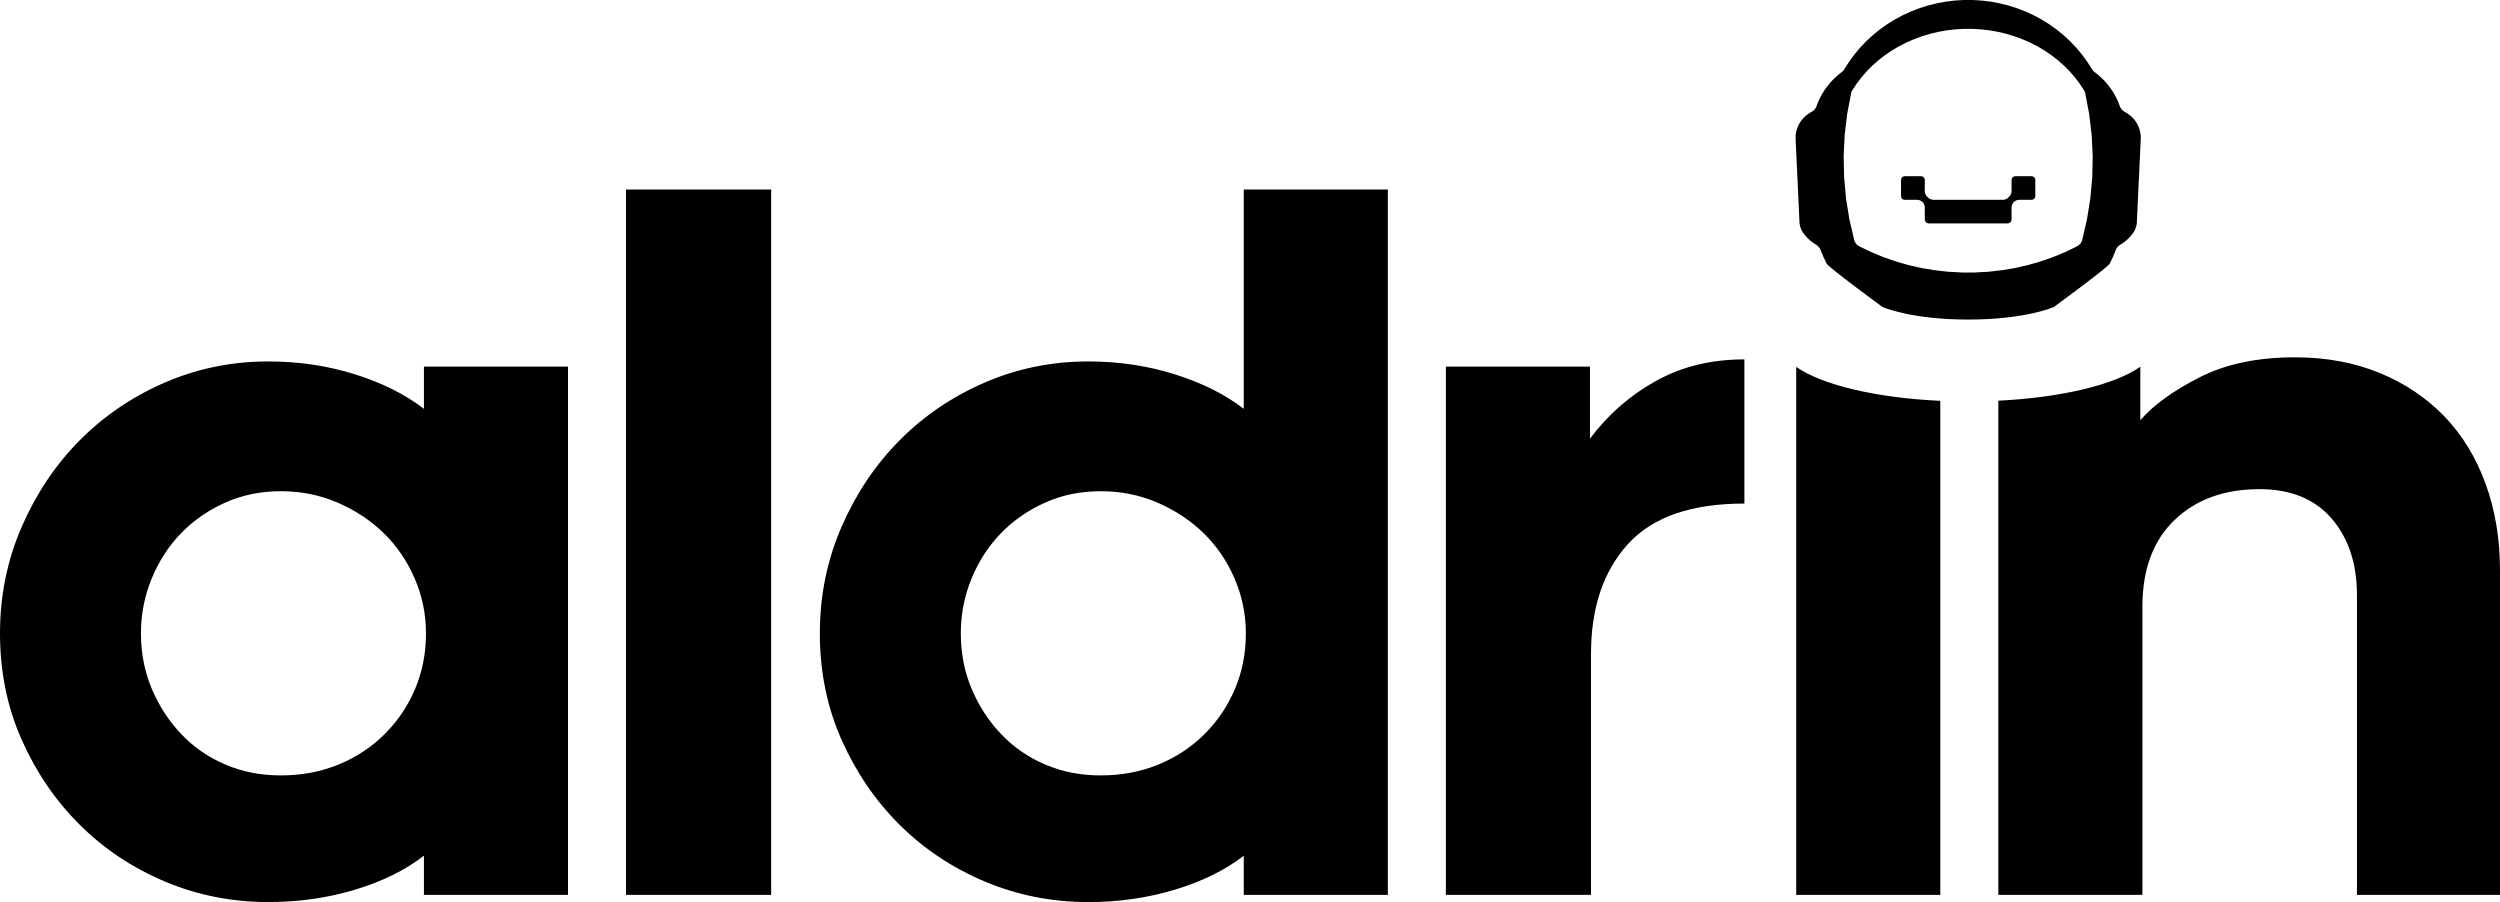 <?xml version="1.0" encoding="UTF-8"?>
<svg width="97px" height="35px" viewBox="0 0 97 35" version="1.1" xmlns="http://www.w3.org/2000/svg" xmlns:xlink="http://www.w3.org/1999/xlink">
    <title>logo-aldrin-black</title>
    <g id="Partners" stroke="none" stroke-width="1" fill="none" fill-rule="evenodd">
        <g id="logo-aldrin-black" fill="#000000" fill-rule="nonzero">
            <path d="M96.437,18.759 C96.061,17.734 95.525,16.861 94.829,16.142 C94.131,15.423 93.293,14.864 92.315,14.464 C91.336,14.064 90.243,13.864 89.037,13.864 C87.589,13.864 86.356,14.124 85.337,14.644 C84.318,15.163 83.554,15.716 83.045,16.302 L83.045,14.229 C82.077,14.916 80.016,15.424 77.535,15.547 L77.535,34.72 L83.126,34.72 L83.126,23.533 C83.126,22.095 83.541,20.976 84.372,20.177 C85.203,19.378 86.303,18.979 87.67,18.979 C88.877,18.979 89.808,19.358 90.465,20.117 C91.122,20.876 91.45,21.869 91.45,23.094 L91.45,34.72 L97,34.72 L97,22.135 C97,20.91 96.813,19.785 96.437,18.759 Z M69.693,34.72 L75.283,34.72 L75.283,15.552 C72.769,15.437 70.677,14.927 69.693,14.235 L69.693,34.72 Z M56.1,34.72 L56.1,14.224 L61.691,14.224 L61.691,17.021 C62.387,16.089 63.239,15.343 64.244,14.784 C65.249,14.224 66.395,13.944 67.683,13.944 L67.683,19.538 C65.617,19.538 64.109,20.064 63.159,21.116 C62.206,22.169 61.731,23.587 61.731,25.371 L61.731,34.72 L56.1,34.72 Z M42.709,30.086 C43.513,30.086 44.257,29.946 44.941,29.666 C45.625,29.386 46.22,28.994 46.73,28.488 C47.239,27.982 47.635,27.396 47.917,26.73 C48.198,26.064 48.339,25.345 48.339,24.572 C48.339,23.827 48.191,23.114 47.896,22.435 C47.601,21.755 47.199,21.17 46.69,20.677 C46.18,20.184 45.584,19.792 44.9,19.498 C44.217,19.205 43.486,19.059 42.709,19.059 C41.93,19.059 41.213,19.205 40.557,19.498 C39.899,19.792 39.33,20.184 38.848,20.677 C38.365,21.17 37.983,21.755 37.701,22.435 C37.42,23.114 37.28,23.827 37.28,24.572 C37.28,25.345 37.42,26.064 37.701,26.73 C37.983,27.396 38.365,27.982 38.848,28.488 C39.33,28.994 39.899,29.386 40.557,29.666 C41.213,29.946 41.93,30.086 42.709,30.086 Z M48.258,33.202 C47.534,33.762 46.643,34.201 45.584,34.52 C44.525,34.84 43.405,35 42.226,35 C40.805,35 39.465,34.733 38.204,34.201 C36.944,33.669 35.845,32.936 34.907,32.004 C33.968,31.071 33.217,29.973 32.654,28.707 C32.091,27.443 31.81,26.064 31.81,24.572 C31.81,23.108 32.091,21.729 32.654,20.437 C33.217,19.145 33.968,18.027 34.907,17.081 C35.845,16.136 36.944,15.39 38.204,14.844 C39.465,14.298 40.805,14.024 42.226,14.024 C43.405,14.024 44.525,14.191 45.584,14.524 C46.643,14.857 47.534,15.303 48.258,15.862 L48.258,7.353 L53.848,7.353 L53.848,34.72 L48.258,34.72 L48.258,33.202 Z M24.289,7.353 L29.921,7.353 L29.921,34.72 L24.289,34.72 L24.289,7.353 Z M10.898,19.059 C10.12,19.059 9.403,19.205 8.746,19.498 C8.089,19.792 7.52,20.184 7.037,20.677 C6.554,21.17 6.173,21.755 5.891,22.435 C5.61,23.114 5.469,23.827 5.469,24.572 C5.469,25.345 5.61,26.064 5.891,26.73 C6.173,27.396 6.554,27.982 7.037,28.488 C7.52,28.994 8.089,29.386 8.746,29.666 C9.403,29.946 10.12,30.086 10.898,30.086 C11.703,30.086 12.447,29.946 13.13,29.666 C13.814,29.386 14.41,28.994 14.92,28.488 C15.428,27.982 15.825,27.396 16.106,26.73 C16.388,26.064 16.528,25.345 16.528,24.572 C16.528,23.827 16.381,23.114 16.086,22.435 C15.79,21.755 15.389,21.17 14.88,20.677 C14.37,20.184 13.774,19.792 13.09,19.498 C12.406,19.205 11.675,19.059 10.898,19.059 Z M16.448,33.202 C15.724,33.762 14.833,34.201 13.774,34.52 C12.714,34.84 11.595,35 10.415,35 C8.995,35 7.654,34.733 6.393,34.201 C5.134,33.669 4.035,32.936 3.097,32.004 C2.158,31.071 1.407,29.973 0.844,28.707 C0.281,27.443 0,26.064 0,24.572 C0,23.108 0.281,21.729 0.844,20.437 C1.407,19.145 2.158,18.027 3.097,17.081 C4.035,16.136 5.134,15.39 6.393,14.844 C7.654,14.298 8.995,14.024 10.415,14.024 C11.595,14.024 12.714,14.191 13.774,14.524 C14.833,14.857 15.724,15.303 16.448,15.862 L16.448,14.224 L22.038,14.224 L22.038,34.72 L16.448,34.72 L16.448,33.202 Z" id="Shape"></path>
            <path d="M81.179,6.882 L81.105,7.701 L80.974,8.514 L80.786,9.318 L80.779,9.341 L80.77,9.363 L80.76,9.385 L80.748,9.407 L80.735,9.427 L80.721,9.447 L80.705,9.467 L80.687,9.485 L80.669,9.502 L80.649,9.518 L80.629,9.533 L80.607,9.547 L80.584,9.56 L80.127,9.781 L79.655,9.976 L79.171,10.145 L78.676,10.287 L78.171,10.401 L77.66,10.486 L77.144,10.544 L76.634,10.571 L76.625,10.573 L76.365,10.573 L76.105,10.573 L76.096,10.571 L75.586,10.544 L75.07,10.486 L74.559,10.401 L74.055,10.287 L73.56,10.145 L73.075,9.976 L72.604,9.781 L72.146,9.56 L72.124,9.547 L72.102,9.533 L72.081,9.518 L72.062,9.502 L72.043,9.485 L72.026,9.467 L72.01,9.447 L71.995,9.427 L71.982,9.407 L71.97,9.385 L71.96,9.363 L71.952,9.341 L71.944,9.318 L71.757,8.514 L71.626,7.701 L71.551,6.882 L71.534,6.061 L71.573,5.241 L71.67,4.425 L71.824,3.615 L71.829,3.593 L71.837,3.571 L71.843,3.555 L71.845,3.549 L71.855,3.528 L71.867,3.508 L72.035,3.251 L72.222,3.005 L72.426,2.77 L72.646,2.547 L72.74,2.465 L72.883,2.338 L73.134,2.143 L73.399,1.963 L73.676,1.799 L73.965,1.651 L74.264,1.52 L74.572,1.407 L74.888,1.312 L75.21,1.235 L75.536,1.178 L75.866,1.139 L76.199,1.12 L76.365,1.12 L76.532,1.12 L76.864,1.139 L77.194,1.178 L77.521,1.235 L77.843,1.312 L78.158,1.407 L78.466,1.52 L78.765,1.651 L79.054,1.799 L79.332,1.963 L79.596,2.143 L79.848,2.338 L79.991,2.465 L80.084,2.547 L80.305,2.77 L80.509,3.005 L80.695,3.251 L80.863,3.508 L80.875,3.528 L80.885,3.549 L80.888,3.555 L80.894,3.571 L80.901,3.593 L80.907,3.615 L81.06,4.425 L81.157,5.241 L81.197,6.061 L81.179,6.882 Z M83.059,5.256 L83.051,5.186 L83.038,5.117 L83.022,5.048 L83,4.98 L82.975,4.914 L82.945,4.85 L82.911,4.787 L82.873,4.726 L82.832,4.668 L82.786,4.613 L82.737,4.56 L82.685,4.51 L82.63,4.464 L82.572,4.421 L82.511,4.381 L82.425,4.332 L82.403,4.317 L82.382,4.302 L82.362,4.285 L82.343,4.267 L82.325,4.248 L82.309,4.227 L82.294,4.206 L82.28,4.184 L82.268,4.161 L82.257,4.138 L82.247,4.114 L82.182,3.944 L82.104,3.778 L82.016,3.618 L81.916,3.463 L81.807,3.315 L81.688,3.174 L81.559,3.041 L81.422,2.917 L81.276,2.801 L81.257,2.786 L81.239,2.77 L81.223,2.754 L81.207,2.736 L81.192,2.718 L81.178,2.698 L81.165,2.678 L80.981,2.39 L80.778,2.113 L80.557,1.849 L80.32,1.599 L80.065,1.364 L79.796,1.145 L79.513,0.943 L79.217,0.759 L78.91,0.594 L78.592,0.448 L78.265,0.321 L77.93,0.215 L77.589,0.129 L77.243,0.065 L76.893,0.022 L76.541,0 L76.365,0 L76.189,0 L75.837,0.022 L75.488,0.065 L75.142,0.129 L74.8,0.215 L74.466,0.321 L74.139,0.448 L73.821,0.594 L73.513,0.759 L73.217,0.943 L72.934,1.145 L72.665,1.364 L72.411,1.599 L72.173,1.849 L71.952,2.113 L71.749,2.39 L71.565,2.678 L71.553,2.698 L71.539,2.718 L71.524,2.736 L71.508,2.754 L71.491,2.77 L71.473,2.786 L71.454,2.801 L71.309,2.917 L71.172,3.041 L71.043,3.174 L70.924,3.315 L70.814,3.463 L70.715,3.618 L70.626,3.778 L70.549,3.944 L70.483,4.114 L70.474,4.138 L70.463,4.161 L70.451,4.184 L70.437,4.206 L70.422,4.227 L70.406,4.248 L70.388,4.267 L70.369,4.285 L70.349,4.302 L70.328,4.317 L70.305,4.332 L70.219,4.381 L70.159,4.421 L70.1,4.464 L70.045,4.51 L69.993,4.56 L69.944,4.613 L69.899,4.668 L69.857,4.726 L69.819,4.787 L69.786,4.85 L69.756,4.914 L69.73,4.98 L69.709,5.048 L69.692,5.117 L69.68,5.186 L69.672,5.256 L69.669,5.327 L69.67,5.397 L69.82,8.62 L69.824,8.669 L69.831,8.718 L69.841,8.766 L69.854,8.813 L69.87,8.86 L69.889,8.906 L69.911,8.951 L69.936,8.994 L69.963,9.035 L70.021,9.113 L70.084,9.186 L70.151,9.256 L70.223,9.322 L70.299,9.384 L70.378,9.441 L70.483,9.507 L70.504,9.522 L70.524,9.539 L70.543,9.556 L70.561,9.575 L70.578,9.595 L70.593,9.615 L70.607,9.637 L70.62,9.659 L70.631,9.682 L70.749,9.97 L70.873,10.227 C70.965,10.392 73.041,11.911 73.041,11.911 C73.041,11.911 74.118,12.399 76.365,12.399 C78.612,12.399 79.69,11.911 79.69,11.911 C79.69,11.911 81.766,10.392 81.858,10.227 L81.982,9.97 L82.099,9.682 L82.111,9.659 L82.123,9.637 L82.137,9.615 L82.153,9.595 L82.169,9.575 L82.187,9.556 L82.206,9.539 L82.227,9.522 L82.248,9.507 L82.353,9.441 L82.432,9.384 L82.507,9.322 L82.579,9.256 L82.646,9.186 L82.709,9.113 L82.767,9.035 L82.795,8.994 L82.819,8.951 L82.841,8.906 L82.86,8.86 L82.876,8.813 L82.889,8.766 L82.9,8.718 L82.907,8.669 L82.91,8.62 L83.061,5.397 L83.062,5.327 L83.059,5.256 Z" id="Shape"></path>
            <path d="M78.826,6.837 L78.192,6.837 C78.113,6.837 78.049,6.901 78.049,6.98 L78.049,7.414 C78.049,7.494 78.017,7.57 77.961,7.626 L77.92,7.666 C77.864,7.722 77.788,7.753 77.708,7.753 L75.023,7.753 C74.943,7.753 74.866,7.722 74.81,7.666 L74.77,7.626 C74.713,7.57 74.682,7.494 74.682,7.414 L74.682,6.98 C74.682,6.901 74.618,6.837 74.538,6.837 L73.904,6.837 C73.825,6.837 73.76,6.901 73.76,6.98 L73.76,7.61 C73.76,7.689 73.825,7.753 73.904,7.753 L74.381,7.753 C74.461,7.753 74.538,7.784 74.594,7.84 C74.65,7.896 74.682,7.972 74.682,8.051 L74.682,8.512 C74.682,8.598 74.753,8.668 74.839,8.668 L74.839,8.668 L77.891,8.668 L77.891,8.668 C77.978,8.668 78.049,8.598 78.049,8.512 L78.049,8.051 C78.049,7.972 78.08,7.896 78.137,7.84 C78.193,7.784 78.269,7.753 78.349,7.753 L78.826,7.753 C78.906,7.753 78.97,7.689 78.97,7.61 L78.97,6.98 C78.97,6.901 78.906,6.837 78.826,6.837 Z" id="Path"></path>
        </g>
    </g>
</svg>